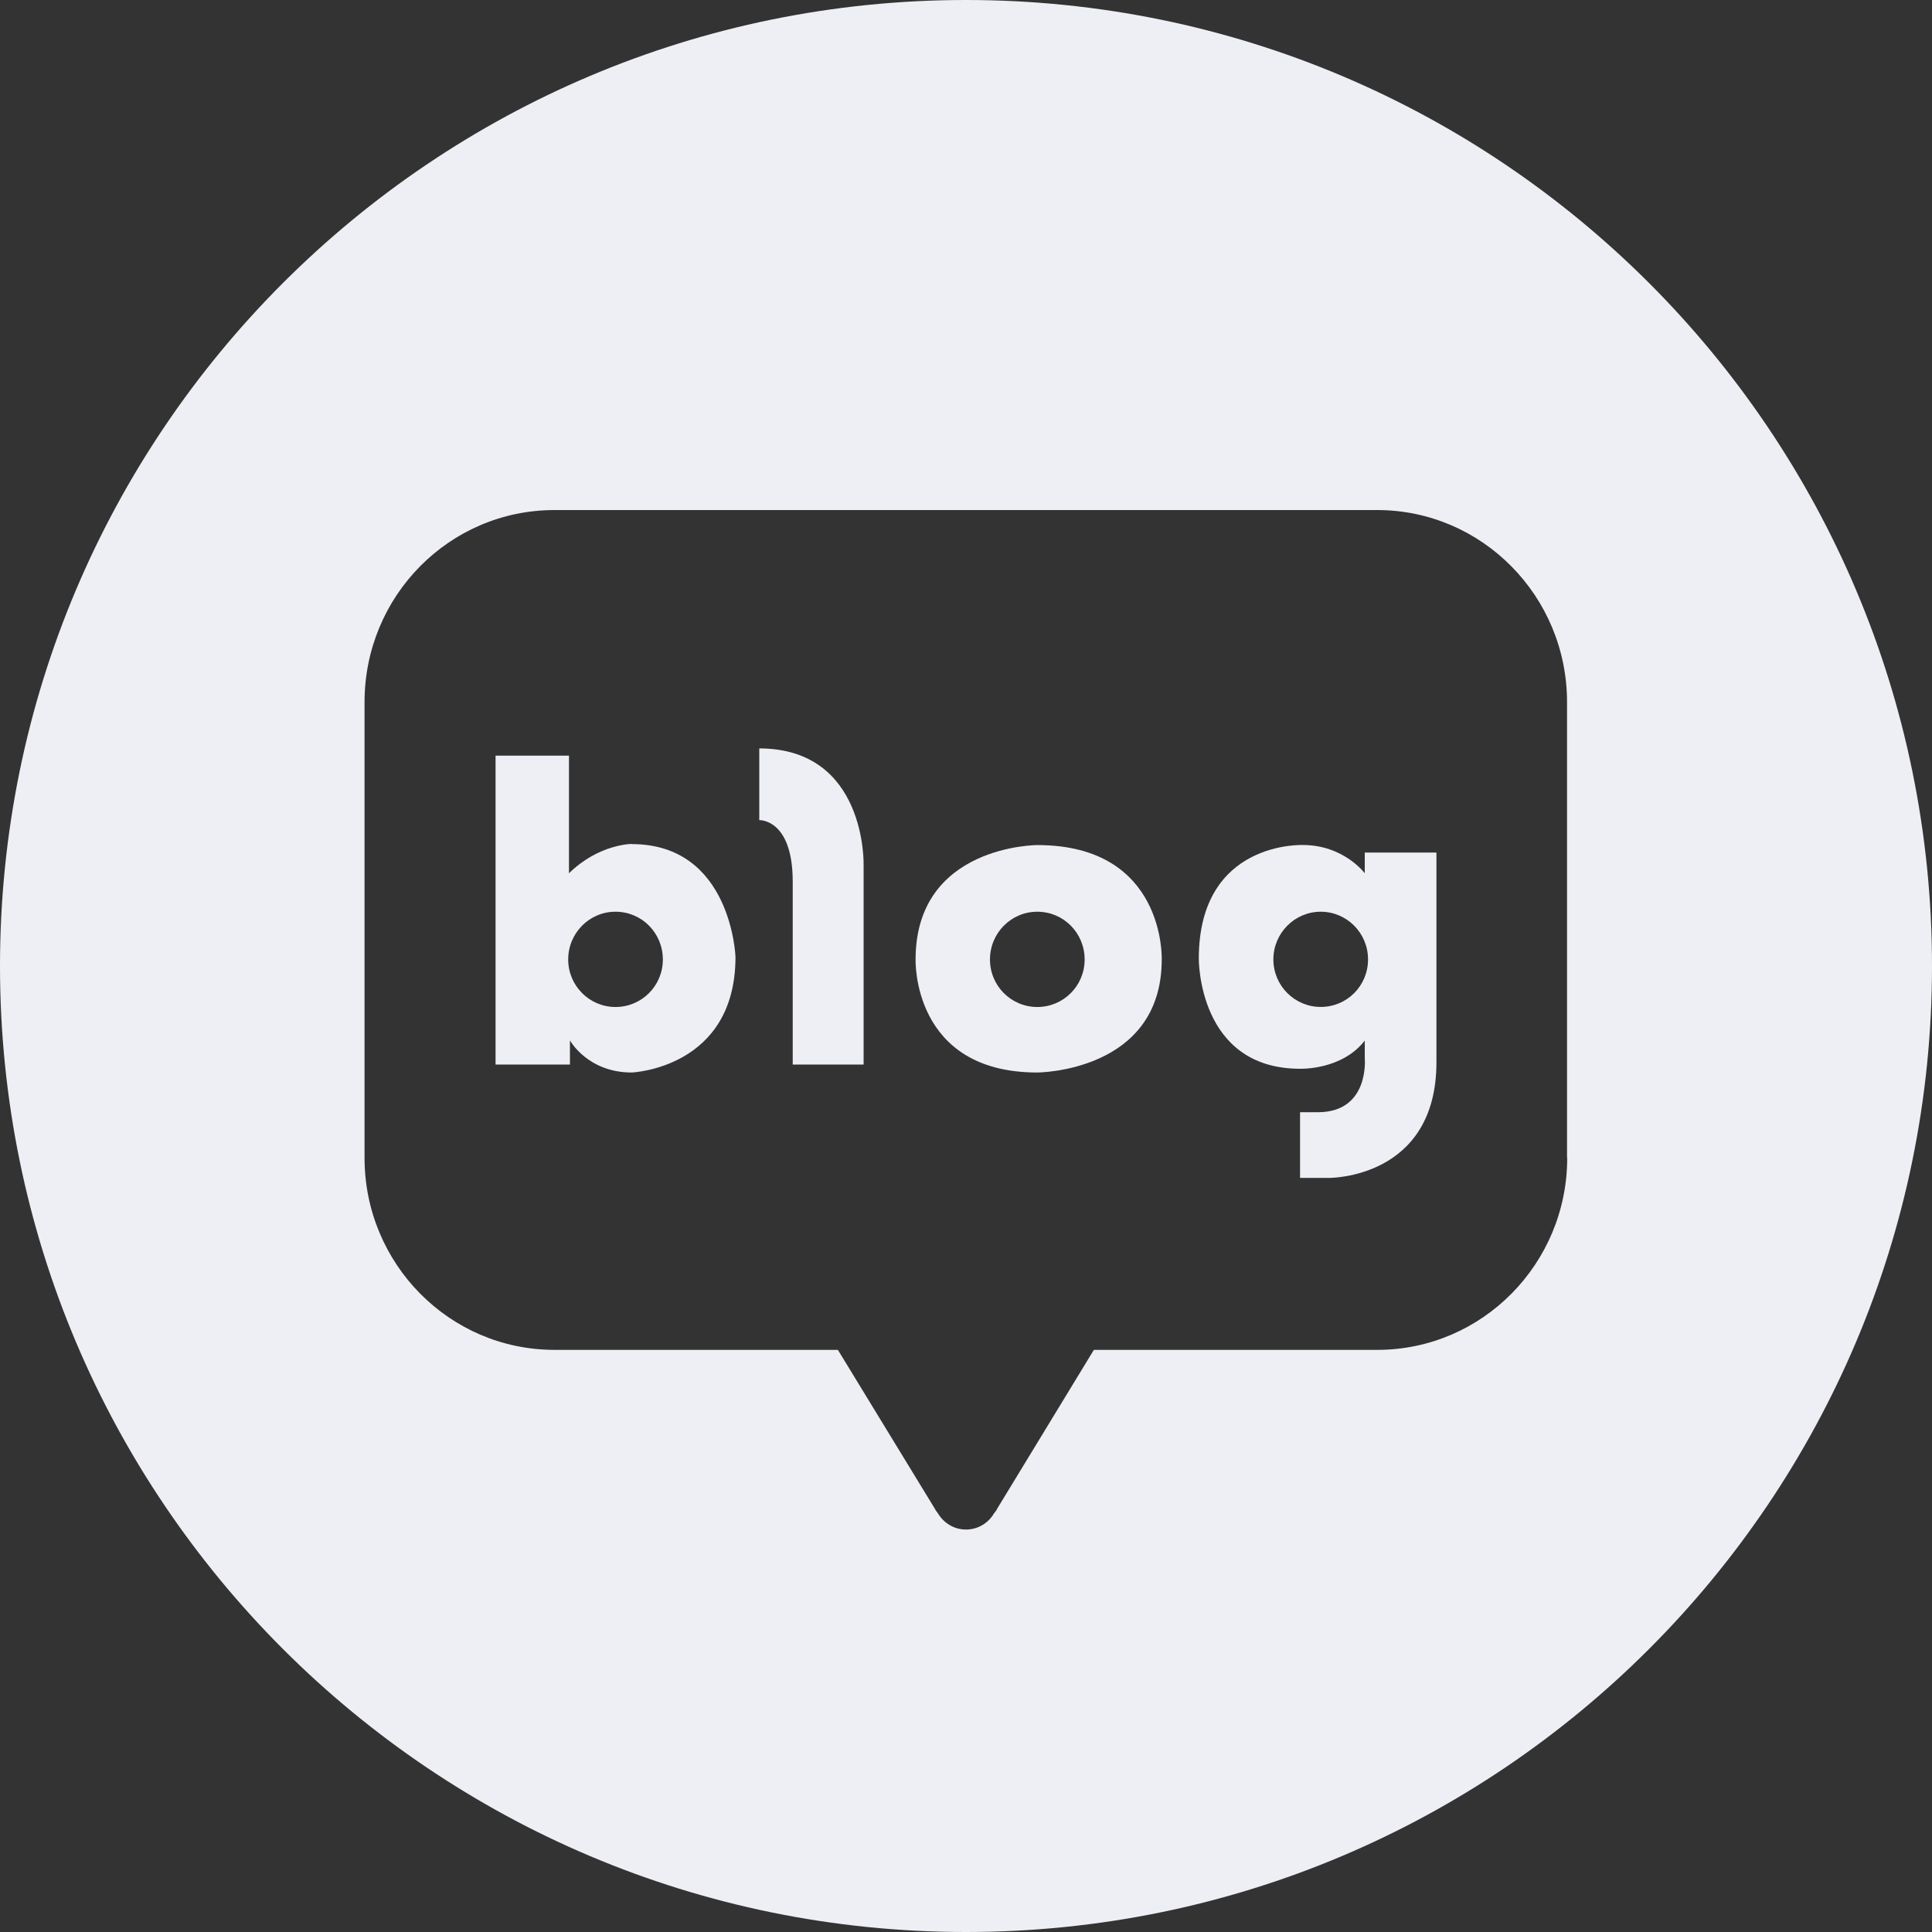 <svg width="32" height="32" viewBox="0 0 32 32" fill="none" xmlns="http://www.w3.org/2000/svg">
<rect x="0" y="0" width="32" height="32" fill="#333333" stroke="none"/>
<g clip-path="url(#clip0_317_623)">
<path d="M10.464 13.978C10.464 13.978 9.92 13.978 9.424 14.464V12.516H8.208V17.632H9.44V17.232C9.44 17.232 9.731 17.764 10.464 17.764C10.464 17.764 12.182 17.696 12.182 15.85C12.182 15.85 12.118 13.981 10.464 13.981V13.978ZM10.195 16.679C9.763 16.679 9.411 16.327 9.411 15.892C9.411 15.456 9.76 15.101 10.195 15.101C10.63 15.101 10.979 15.453 10.979 15.892C10.979 16.33 10.627 16.679 10.195 16.679Z" fill="#EEEFF4"/>
<path d="M12.576 12.396V13.584C12.576 13.584 13.13 13.558 13.13 14.604V17.632H14.304V14.323C14.304 14.323 14.355 12.396 12.573 12.396H12.576Z" fill="#EEEFF4"/>
<path d="M17.181 13.997C17.181 13.997 15.165 13.997 15.165 15.892C15.165 15.892 15.101 17.764 17.181 17.764C17.181 17.764 19.242 17.76 19.242 15.892C19.242 15.892 19.309 13.997 17.181 13.997ZM17.181 16.679C16.746 16.679 16.397 16.327 16.397 15.892C16.397 15.456 16.746 15.101 17.181 15.101C17.616 15.101 17.965 15.453 17.965 15.892C17.965 16.33 17.613 16.679 17.181 16.679Z" fill="#EEEFF4"/>
<path d="M16 0C7.165 0 0 7.165 0 16C0 24.835 7.165 32 16 32C24.835 32 32 24.835 32 16C32 7.165 24.835 0 16 0ZM25.958 19.178C25.958 20.934 24.547 22.358 22.813 22.358H18.118L16.518 24.986C16.518 24.986 16.506 25.018 16.464 25.066C16.371 25.226 16.198 25.334 16 25.334C15.802 25.334 15.629 25.226 15.533 25.062C15.498 25.021 15.482 24.986 15.482 24.986L13.878 22.358H9.184C7.446 22.358 6.038 20.934 6.038 19.178V11.629C6.038 9.872 7.443 8.448 9.184 8.448H22.81C24.547 8.448 25.955 9.875 25.955 11.629V19.178H25.958Z" fill="#EEEFF4"/>
<path d="M22.605 14.464C22.605 14.464 22.256 13.996 21.581 13.996C21.581 13.996 19.856 13.92 19.856 15.878C19.856 15.878 19.837 17.702 21.533 17.702C21.533 17.702 22.224 17.728 22.605 17.235V17.523C22.605 17.523 22.691 18.422 21.827 18.422H21.533V19.51H22.01C22.01 19.51 23.792 19.529 23.792 17.593V14.121H22.605V14.47V14.464ZM21.875 16.678C21.443 16.678 21.091 16.326 21.091 15.891C21.091 15.456 21.443 15.101 21.875 15.101C22.307 15.101 22.659 15.453 22.659 15.891C22.659 16.329 22.31 16.678 21.875 16.678Z" fill="#EEEFF4"/>
</g>
<defs>
<clipPath id="clip0_317_623">
<rect width="32" height="32" fill="white"/>
</clipPath>
</defs>
</svg>
